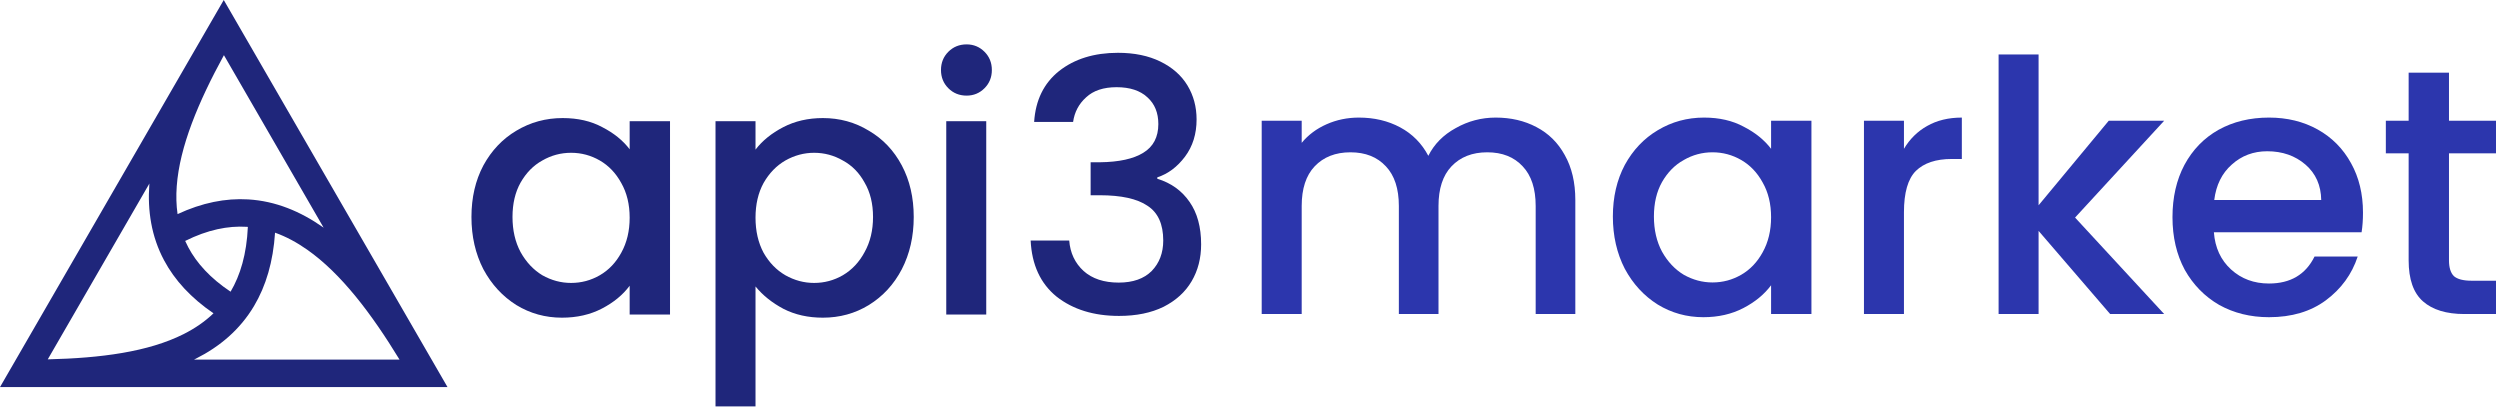 <svg xmlns="http://www.w3.org/2000/svg" width="155" height="26" viewBox="0 0 155 26" fill="none">
    <path fill-rule="evenodd" clip-rule="evenodd" d="M13.873 0L13.138 1.271C13.121 1.3 13.105 1.328 13.088 1.357L0 24H27.746L13.873 0ZM9.263 11.378L2.961 22.28C6.239 22.202 9.186 21.821 11.387 20.713C12.088 20.359 12.708 19.935 13.237 19.425C11.838 18.47 10.829 17.37 10.173 16.14C9.386 14.665 9.139 13.066 9.259 11.421C9.26 11.407 9.262 11.393 9.263 11.378ZM12.024 22.297H24.772C23.036 19.45 21.154 16.96 19.041 15.477C18.393 15.022 17.732 14.668 17.053 14.426C16.936 16.223 16.491 17.727 15.75 18.973C14.877 20.44 13.628 21.49 12.152 22.233C12.11 22.255 12.067 22.276 12.024 22.297ZM20.066 14.117L13.883 3.42C12.298 6.321 11.139 9.085 10.958 11.545C10.914 12.145 10.929 12.722 11.009 13.275C12.528 12.567 13.987 12.279 15.389 12.363C17.087 12.464 18.627 13.107 20.02 14.084C20.035 14.095 20.051 14.106 20.066 14.117ZM11.677 15.339C11.606 15.207 11.541 15.073 11.481 14.938C12.877 14.241 14.138 13.993 15.288 14.062C15.314 14.063 15.341 14.065 15.367 14.067C15.292 15.754 14.901 17.062 14.296 18.085C13.032 17.242 12.197 16.314 11.677 15.339Z" fill="#1F267B"/>
    <path d="M59.929 5.928C59.48 5.928 59.103 5.776 58.798 5.471C58.494 5.167 58.341 4.79 58.341 4.34C58.341 3.891 58.494 3.514 58.798 3.209C59.103 2.905 59.48 2.752 59.929 2.752C60.364 2.752 60.734 2.905 61.038 3.209C61.343 3.514 61.495 3.891 61.495 4.34C61.495 4.79 61.343 5.167 61.038 5.471C60.734 5.776 60.364 5.928 59.929 5.928ZM61.147 7.516V19.5H58.668V7.516H61.147Z" fill="#1F267B"/>
    <path d="M46.842 9.277C47.262 8.726 47.835 8.262 48.56 7.885C49.285 7.508 50.104 7.32 51.018 7.32C52.062 7.32 53.012 7.581 53.867 8.103C54.737 8.61 55.419 9.328 55.912 10.256C56.405 11.184 56.651 12.25 56.651 13.453C56.651 14.657 56.405 15.737 55.912 16.694C55.419 17.637 54.737 18.376 53.867 18.913C53.012 19.435 52.062 19.696 51.018 19.696C50.104 19.696 49.292 19.514 48.582 19.152C47.871 18.775 47.291 18.311 46.842 17.76V25.198H44.362V7.516H46.842V9.277ZM54.128 13.453C54.128 12.627 53.954 11.916 53.606 11.322C53.273 10.713 52.823 10.256 52.258 9.952C51.707 9.633 51.112 9.473 50.474 9.473C49.851 9.473 49.256 9.633 48.691 9.952C48.14 10.271 47.69 10.735 47.342 11.344C47.009 11.953 46.842 12.67 46.842 13.497C46.842 14.323 47.009 15.048 47.342 15.672C47.69 16.281 48.14 16.745 48.691 17.064C49.256 17.383 49.851 17.542 50.474 17.542C51.112 17.542 51.707 17.383 52.258 17.064C52.823 16.73 53.273 16.252 53.606 15.628C53.954 15.005 54.128 14.28 54.128 13.453Z" fill="#1F267B"/>
    <path d="M29.23 13.453C29.23 12.25 29.477 11.184 29.97 10.256C30.477 9.328 31.159 8.61 32.014 8.103C32.884 7.581 33.841 7.32 34.885 7.32C35.828 7.32 36.647 7.508 37.343 7.885C38.053 8.248 38.619 8.705 39.039 9.256V7.516H41.541V19.5H39.039V17.716C38.619 18.282 38.046 18.753 37.321 19.13C36.596 19.507 35.77 19.696 34.842 19.696C33.812 19.696 32.87 19.435 32.014 18.913C31.159 18.376 30.477 17.637 29.97 16.694C29.477 15.737 29.23 14.657 29.23 13.453ZM39.039 13.497C39.039 12.67 38.865 11.953 38.517 11.344C38.184 10.735 37.742 10.271 37.191 9.952C36.639 9.633 36.045 9.473 35.407 9.473C34.769 9.473 34.175 9.633 33.623 9.952C33.072 10.256 32.623 10.713 32.275 11.322C31.942 11.916 31.775 12.627 31.775 13.453C31.775 14.28 31.942 15.005 32.275 15.628C32.623 16.252 33.072 16.73 33.623 17.064C34.189 17.383 34.783 17.542 35.407 17.542C36.045 17.542 36.639 17.383 37.191 17.064C37.742 16.745 38.184 16.281 38.517 15.672C38.865 15.048 39.039 14.323 39.039 13.497Z" fill="#1F267B"/>
    <path d="M64.117 7.559C64.204 6.211 64.719 5.159 65.662 4.405C66.619 3.651 67.837 3.274 69.316 3.274C70.331 3.274 71.208 3.456 71.947 3.818C72.687 4.181 73.245 4.674 73.622 5.297C73.999 5.921 74.188 6.624 74.188 7.407C74.188 8.306 73.948 9.074 73.47 9.712C72.991 10.35 72.419 10.778 71.752 10.996V11.083C72.607 11.344 73.274 11.822 73.753 12.518C74.231 13.2 74.47 14.077 74.47 15.15C74.47 16.005 74.275 16.767 73.883 17.434C73.492 18.101 72.912 18.63 72.143 19.021C71.375 19.398 70.454 19.587 69.381 19.587C67.815 19.587 66.524 19.188 65.509 18.391C64.509 17.579 63.972 16.419 63.9 14.911H66.292C66.35 15.679 66.648 16.31 67.184 16.803C67.721 17.281 68.446 17.521 69.359 17.521C70.244 17.521 70.925 17.281 71.404 16.803C71.882 16.31 72.121 15.679 72.121 14.911C72.121 13.896 71.795 13.178 71.143 12.757C70.505 12.322 69.519 12.105 68.185 12.105H67.619V10.06H68.206C69.381 10.046 70.273 9.85 70.882 9.473C71.505 9.096 71.817 8.502 71.817 7.69C71.817 6.994 71.592 6.443 71.143 6.037C70.693 5.616 70.055 5.406 69.229 5.406C68.417 5.406 67.786 5.616 67.336 6.037C66.887 6.443 66.619 6.95 66.532 7.559H64.117Z" fill="#1F267B"/>
    <path d="M151.837 9.508V16.142C151.837 16.592 151.939 16.918 152.142 17.121C152.359 17.309 152.722 17.404 153.229 17.404H154.752V19.47H152.794C151.678 19.47 150.822 19.209 150.228 18.687C149.633 18.165 149.336 17.317 149.336 16.142V9.508H147.922V7.486H149.336V4.506H151.837V7.486H154.752V9.508H151.837Z" fill="#2c36ad"/>
    <path d="M146.505 13.184C146.505 13.634 146.476 14.04 146.418 14.402H137.261C137.333 15.359 137.689 16.128 138.327 16.708C138.965 17.288 139.748 17.578 140.676 17.578C142.01 17.578 142.952 17.02 143.503 15.903H146.178C145.816 17.005 145.156 17.911 144.199 18.622C143.257 19.318 142.082 19.666 140.676 19.666C139.53 19.666 138.501 19.412 137.587 18.904C136.688 18.383 135.978 17.657 135.456 16.73C134.948 15.787 134.694 14.7 134.694 13.467C134.694 12.235 134.941 11.154 135.434 10.226C135.941 9.284 136.645 8.559 137.544 8.051C138.457 7.544 139.501 7.29 140.676 7.29C141.807 7.29 142.814 7.537 143.699 8.03C144.583 8.523 145.272 9.219 145.765 10.117C146.258 11.002 146.505 12.024 146.505 13.184ZM143.916 12.401C143.902 11.488 143.576 10.755 142.938 10.204C142.3 9.654 141.509 9.378 140.567 9.378C139.711 9.378 138.979 9.654 138.37 10.204C137.761 10.741 137.399 11.473 137.283 12.401H143.916Z" fill="#2c36ad"/>
    <path d="M128.654 13.489L134.179 19.47H130.829L126.392 14.315V19.47H123.913V3.375H126.392V12.727L130.742 7.486H134.179L128.654 13.489Z" fill="#2c36ad"/>
    <path d="M118.045 9.226C118.407 8.617 118.886 8.146 119.48 7.812C120.089 7.464 120.807 7.29 121.634 7.29V9.857H121.003C120.031 9.857 119.292 10.103 118.784 10.596C118.291 11.089 118.045 11.944 118.045 13.162V19.47H115.565V7.486H118.045V9.226Z" fill="#2c36ad"/>
    <path d="M99.998 13.424C99.998 12.22 100.245 11.154 100.738 10.226C101.245 9.298 101.927 8.581 102.782 8.073C103.652 7.551 104.609 7.29 105.653 7.29C106.596 7.29 107.415 7.479 108.111 7.856C108.821 8.218 109.387 8.675 109.807 9.226V7.486H112.309V19.47H109.807V17.686C109.387 18.252 108.814 18.723 108.089 19.1C107.364 19.477 106.538 19.666 105.61 19.666C104.58 19.666 103.638 19.405 102.782 18.883C101.927 18.346 101.245 17.607 100.738 16.664C100.245 15.707 99.998 14.627 99.998 13.424ZM109.807 13.467C109.807 12.64 109.633 11.923 109.285 11.314C108.952 10.705 108.51 10.241 107.959 9.922C107.408 9.603 106.813 9.443 106.175 9.443C105.537 9.443 104.943 9.603 104.392 9.922C103.841 10.226 103.391 10.683 103.043 11.292C102.71 11.886 102.543 12.597 102.543 13.424C102.543 14.25 102.71 14.975 103.043 15.598C103.391 16.222 103.841 16.701 104.392 17.034C104.957 17.353 105.552 17.512 106.175 17.512C106.813 17.512 107.408 17.353 107.959 17.034C108.51 16.715 108.952 16.251 109.285 15.642C109.633 15.018 109.807 14.293 109.807 13.467Z" fill="#2c36ad"/>
    <path d="M92.732 7.29C93.675 7.29 94.516 7.486 95.255 7.877C96.009 8.269 96.597 8.849 97.017 9.617C97.452 10.386 97.67 11.314 97.67 12.401V19.47H95.212V12.771C95.212 11.698 94.944 10.879 94.407 10.313C93.871 9.733 93.138 9.443 92.21 9.443C91.282 9.443 90.543 9.733 89.992 10.313C89.455 10.879 89.187 11.698 89.187 12.771V19.47H86.729V12.771C86.729 11.698 86.461 10.879 85.925 10.313C85.388 9.733 84.656 9.443 83.728 9.443C82.8 9.443 82.06 9.733 81.509 10.313C80.973 10.879 80.705 11.698 80.705 12.771V19.47H78.225V7.486H80.705V8.856C81.111 8.363 81.625 7.979 82.249 7.703C82.872 7.428 83.539 7.29 84.25 7.29C85.207 7.29 86.062 7.493 86.816 7.899C87.57 8.305 88.15 8.892 88.556 9.661C88.919 8.936 89.484 8.363 90.253 7.943C91.021 7.508 91.848 7.29 92.732 7.29Z" fill="#2c36ad"/>
</svg>